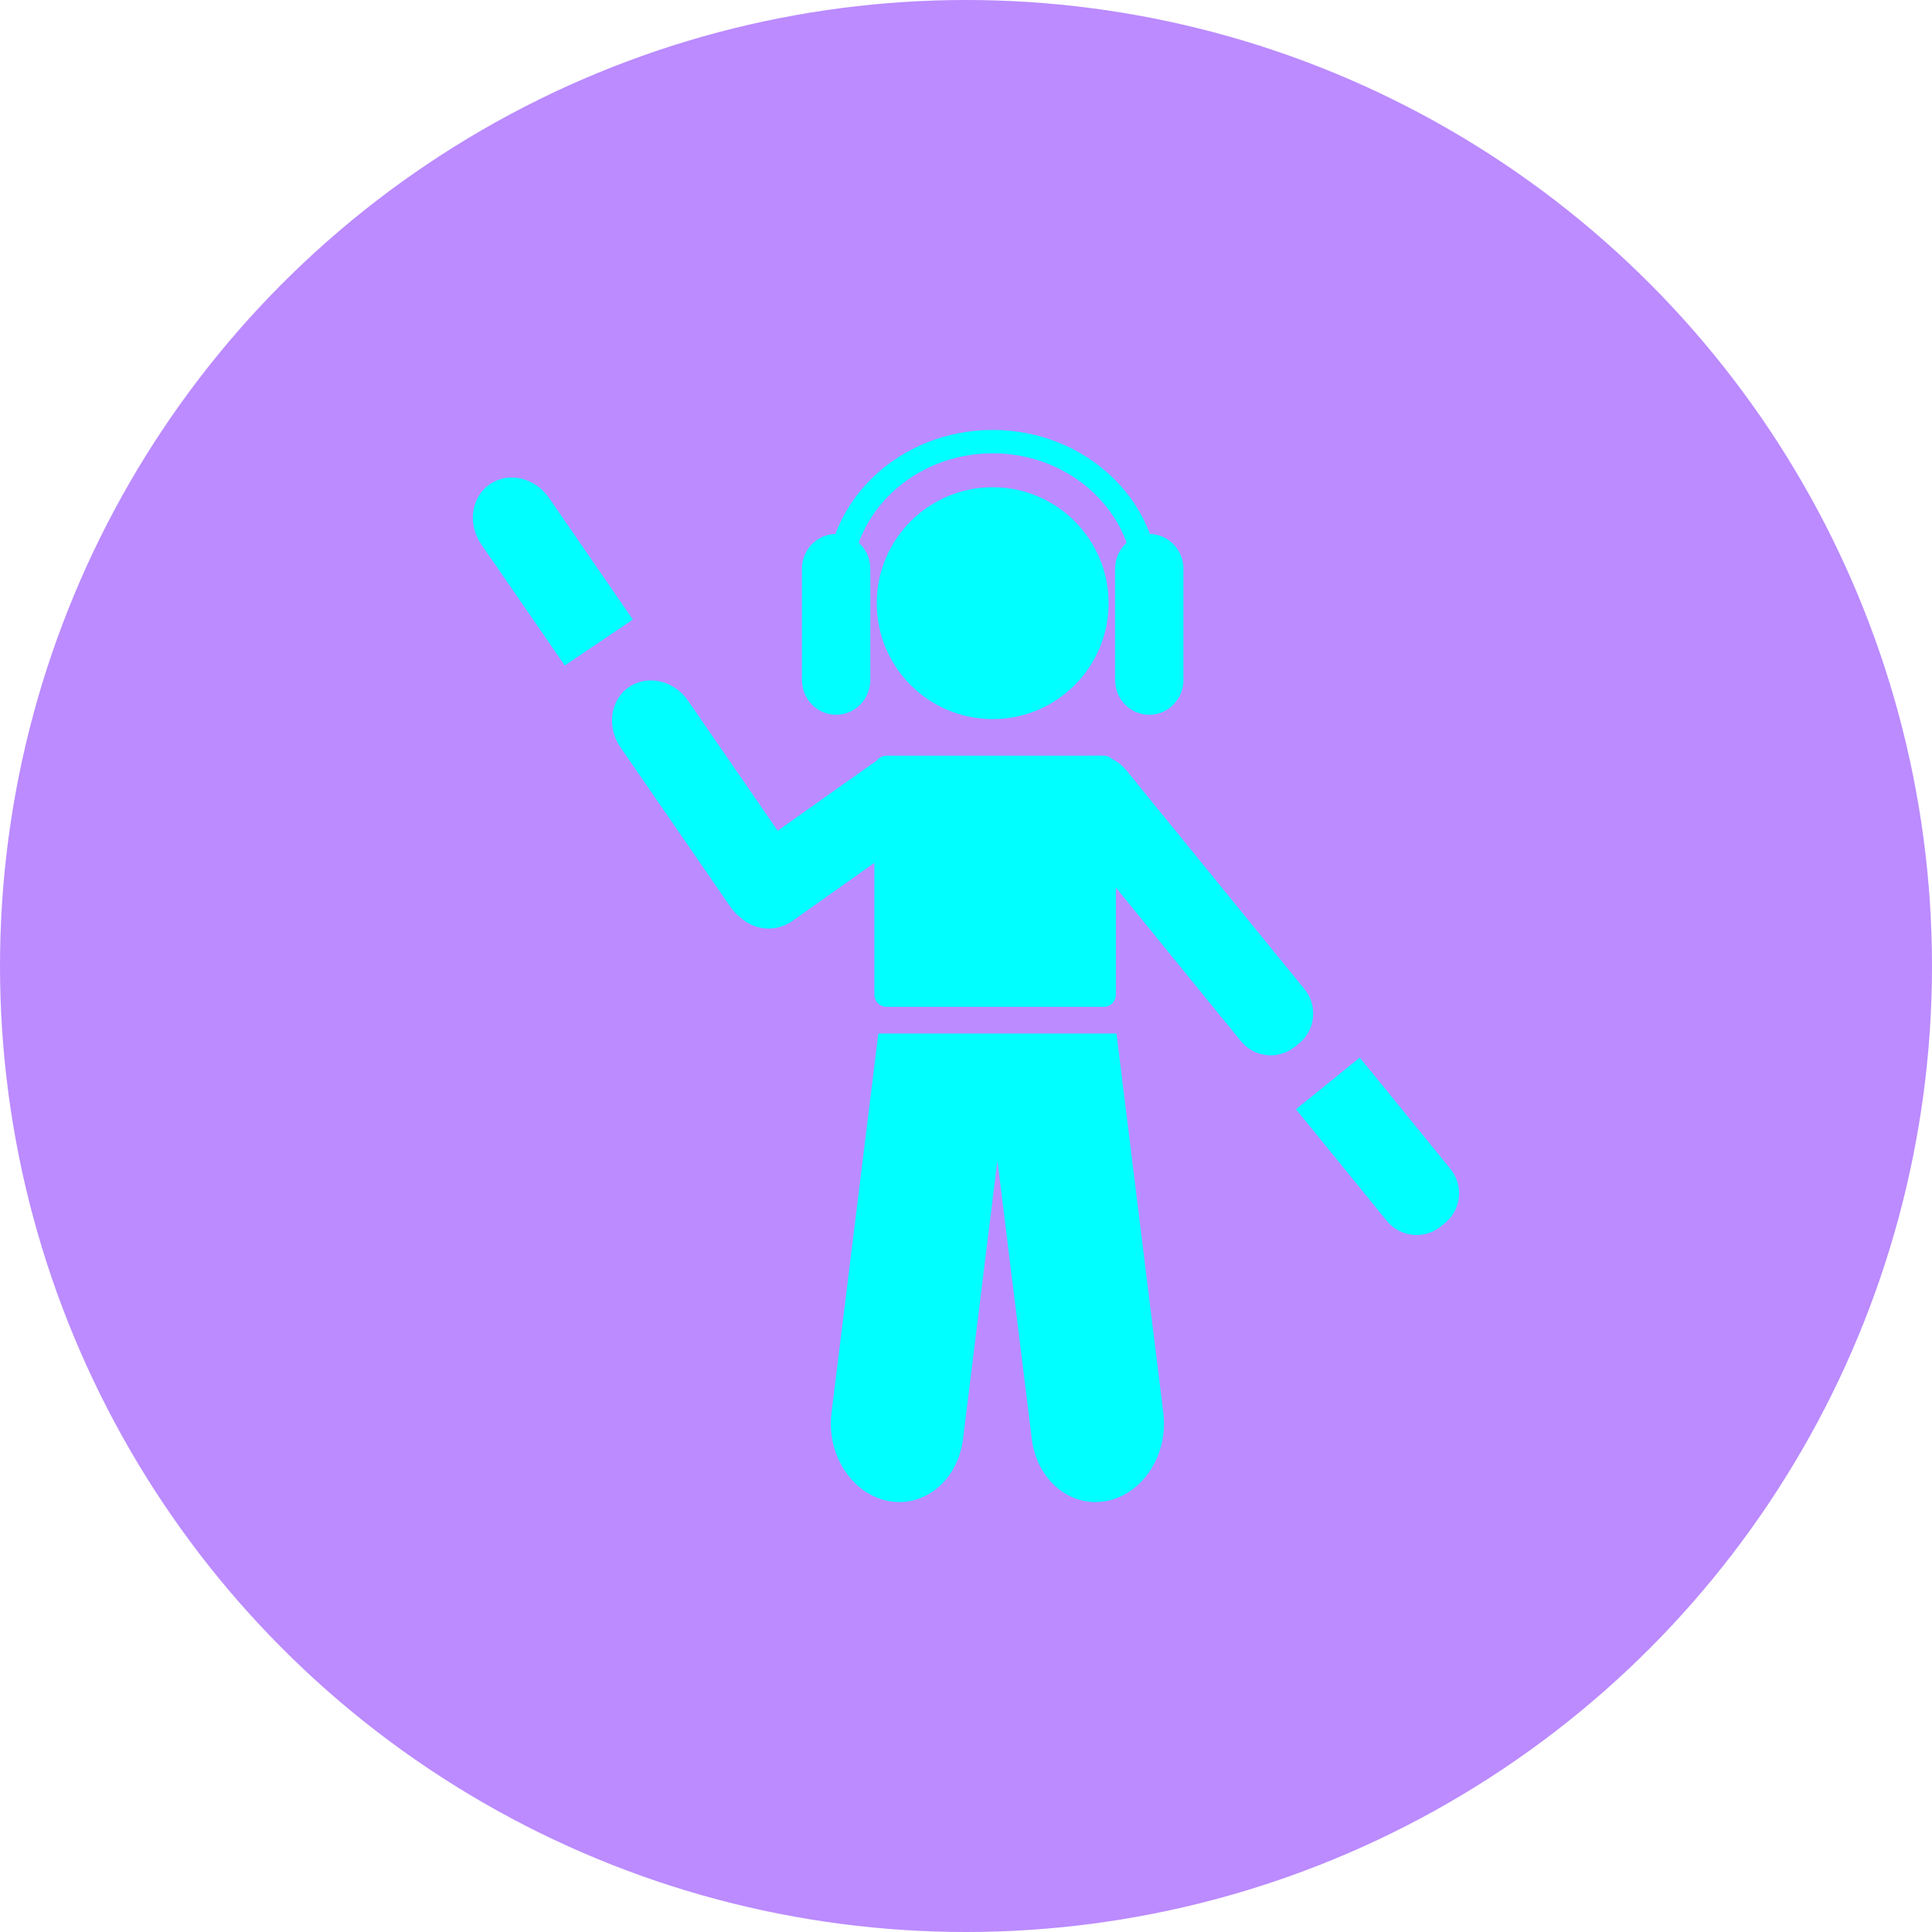 <?xml version="1.0" standalone="no"?><!-- Generator: Gravit.io --><svg xmlns="http://www.w3.org/2000/svg" xmlns:xlink="http://www.w3.org/1999/xlink" style="isolation:isolate" viewBox="0 0 200 200" width="200" height="200"><defs><clipPath id="_clipPath_jI2iKi4B4UZ4034XR8hfgmFNQFGwrsaj"><rect width="200" height="200"/></clipPath></defs><g clip-path="url(#_clipPath_jI2iKi4B4UZ4034XR8hfgmFNQFGwrsaj)"><g><circle vector-effect="non-scaling-stroke" cx="100" cy="100" r="100" fill="rgb(121,24,255)" fill-opacity="0.5"/><g><g><path d="M 86.554 55.275 L 86.554 55.275 C 88.507 55.275 90.093 56.89 90.093 58.88 L 90.093 70.389 C 90.093 72.379 88.507 73.994 86.554 73.994 L 86.554 73.994 C 84.601 73.994 83.016 72.379 83.016 70.389 L 83.016 58.88 C 83.016 56.89 84.601 55.275 86.554 55.275 Z" style="stroke:none;fill:#00FFFF;stroke-miterlimit:10;"/><path d=" M 118.97 55.275 L 118.97 55.275 C 120.923 55.275 122.508 56.89 122.508 58.88 L 122.508 70.389 C 122.508 72.379 120.923 73.994 118.97 73.994 L 118.97 73.994 C 117.017 73.994 115.432 72.379 115.432 70.389 L 115.432 58.88 C 115.432 56.89 117.017 55.275 118.97 55.275 Z " fill-rule="evenodd" fill="rgb(0,255,255)"/></g><path d=" M 85.524 60.557 C 85.524 51.699 93.248 44.507 102.762 44.507 C 112.276 44.507 120 51.699 120 60.557 L 117.403 60.557 C 117.403 53.034 110.843 46.926 102.762 46.926 C 94.682 46.926 88.121 53.034 88.121 60.557 L 85.524 60.557 Z " fill-rule="evenodd" fill="rgb(0,255,255)"/><path d=" M 115.579 106.992 L 120.429 146.278 C 120.958 150.558 118.336 154.635 114.579 155.376 L 114.579 155.376 C 110.821 156.117 107.342 153.244 106.813 148.963 L 103.253 120.124 L 99.692 148.963 C 99.164 153.244 95.684 156.117 91.927 155.376 L 91.927 155.376 C 88.169 154.635 85.547 150.558 86.076 146.278 L 90.926 106.992 L 115.579 106.992 Z " fill-rule="evenodd" fill="rgb(0,255,255)"/><path d="M 110.539 79.461 L 110.959 79.119 C 112.663 77.732 115.171 77.989 116.557 79.693 L 135.052 102.413 C 136.438 104.116 136.181 106.625 134.478 108.011 L 134.057 108.353 C 132.354 109.739 129.846 109.482 128.459 107.779 L 109.965 85.059 C 108.579 83.355 108.836 80.847 110.539 79.461 Z" style="stroke:none;fill:#00FFFF;stroke-miterlimit:10;"/><path d="M 96.207 80.076 L 96.207 80.076 C 94.85 78.163 92.195 77.711 90.282 79.067 L 77.108 88.407 C 75.194 89.763 74.742 92.418 76.099 94.332 L 76.099 94.332 C 77.455 96.246 80.11 96.698 82.024 95.341 L 95.198 86.002 C 97.111 84.645 97.563 81.99 96.207 80.076 Z" style="stroke:none;fill:#00FFFF;stroke-miterlimit:10;"/><path d="M 65.099 71.135 L 65.099 71.135 C 67.03 69.804 69.778 70.434 71.23 72.541 L 82.62 89.065 C 84.073 91.172 83.684 93.964 81.753 95.295 L 81.753 95.295 C 79.821 96.626 77.074 95.996 75.622 93.889 L 64.232 77.365 C 62.779 75.258 63.168 72.467 65.099 71.135 Z" style="stroke:none;fill:#00FFFF;stroke-miterlimit:10;"/><path d=" M 65.513 64.136 L 56.83 51.54 C 55.377 49.433 52.63 48.803 50.699 50.134 L 50.699 50.134 C 48.768 51.465 48.379 54.257 49.831 56.364 L 58.465 68.889 L 65.513 64.136 Z " fill-rule="evenodd" fill="rgb(0,255,255)"/><path d=" M 140.764 109.481 L 150.155 121.017 C 151.541 122.72 151.284 125.228 149.581 126.615 L 149.16 126.957 C 147.457 128.343 144.949 128.086 143.563 126.383 L 134.159 114.83 L 140.764 109.481 Z " fill-rule="evenodd" fill="rgb(0,255,255)"/><path d="M 91.766 78.226 L 114.266 78.226 C 114.956 78.226 115.516 78.786 115.516 79.476 L 115.516 102.976 C 115.516 103.666 114.956 104.226 114.266 104.226 L 91.766 104.226 C 91.076 104.226 90.516 103.666 90.516 102.976 L 90.516 79.476 C 90.516 78.786 91.076 78.226 91.766 78.226 Z" style="stroke:none;fill:#00FFFF;stroke-miterlimit:10;"/><circle vector-effect="non-scaling-stroke" cx="102.762" cy="62.44" r="12" fill="rgb(0,255,255)"/></g></g></g></svg>